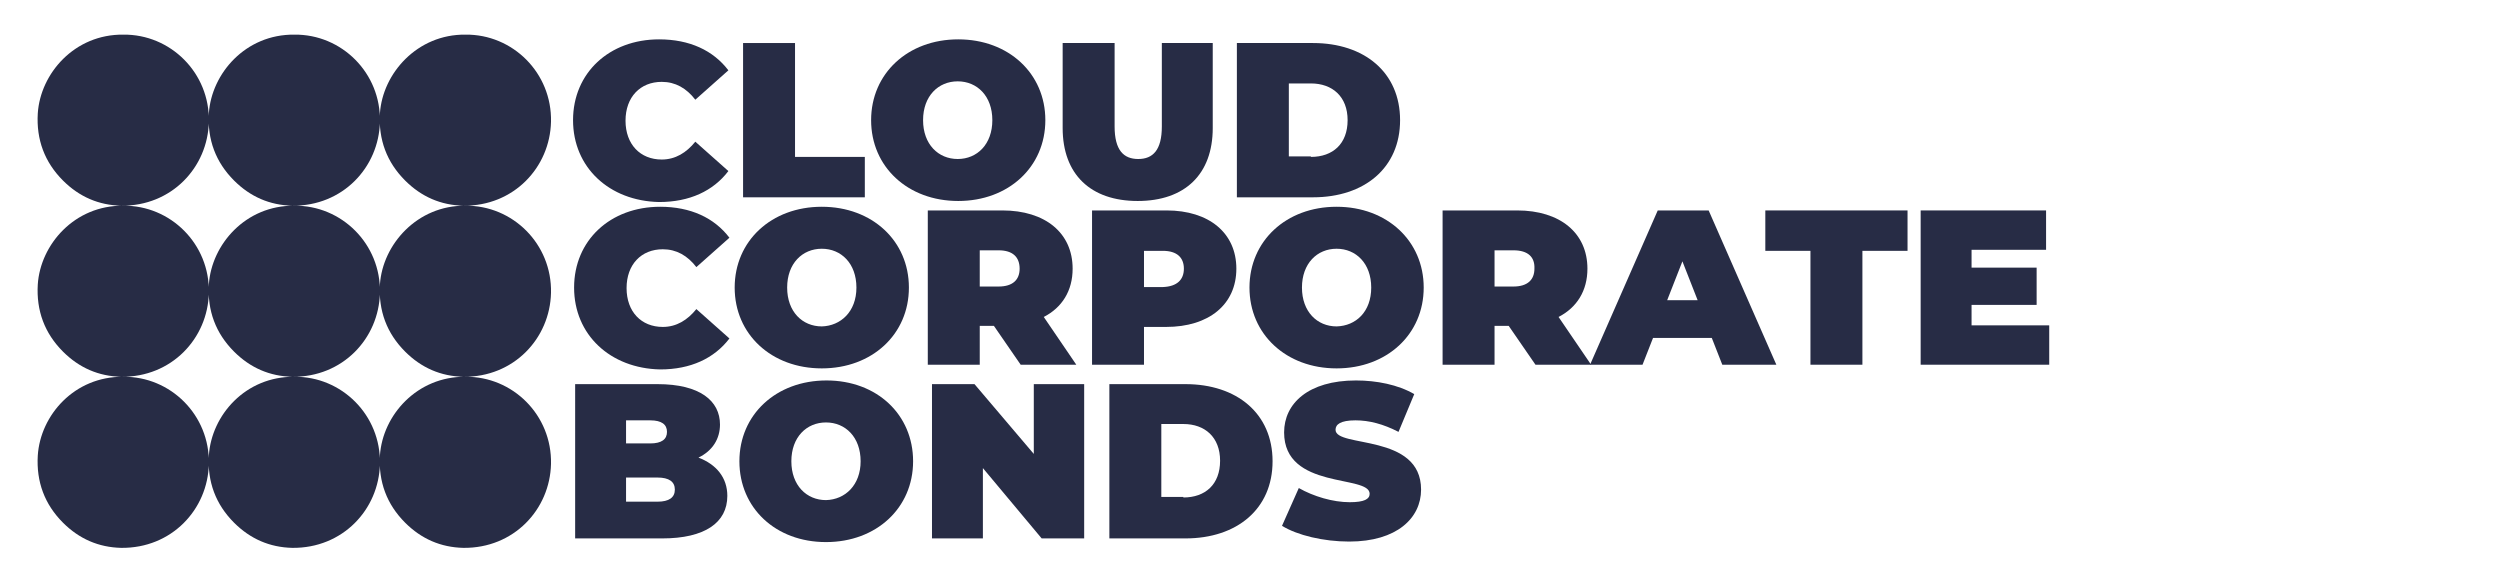<?xml version="1.0" encoding="utf-8"?>
<!-- Generator: Adobe Illustrator 18.1.1, SVG Export Plug-In . SVG Version: 6.00 Build 0)  -->
<svg version="1.1" id="Layer_1" xmlns="http://www.w3.org/2000/svg" xmlns:xlink="http://www.w3.org/1999/xlink" x="0px" y="0px"
	 viewBox="0 0 476.4 110.2" enable-background="new 0 0 476.4 110.2" xml:space="preserve">
<path fill="#272C45" d="M23.5,6.6c9-0.1,16.5,7.3,16.3,16.6c-0.2,8.7-7.1,16.1-16.7,16c-4.3-0.1-8-1.7-11.1-4.8
	c-3.5-3.5-5.1-7.8-4.8-12.8C7.7,14,14.2,6.5,23.5,6.6z M56.1,71.8c9-0.1,16.5,7.3,16.3,16.6c-0.2,8.7-7.1,16.1-16.7,16
	c-4.3-0.1-8-1.7-11.1-4.8c-3.5-3.5-5.1-7.8-4.8-12.8C40.3,79.1,46.8,71.7,56.1,71.8z M56.1,39.2c9-0.1,16.5,7.3,16.3,16.6
	c-0.2,8.7-7.1,16.1-16.7,16c-4.3-0.1-8-1.7-11.1-4.8c-3.5-3.5-5.1-7.8-4.8-12.8C40.3,46.6,46.8,39.1,56.1,39.2z M56.1,6.6
	c9-0.1,16.5,7.3,16.3,16.6c-0.2,8.7-7.1,16.1-16.7,16c-4.3-0.1-8-1.7-11.1-4.8c-3.5-3.5-5.1-7.8-4.8-12.8C40.3,14,46.8,6.5,56.1,6.6
	z M23.5,71.8c9-0.1,16.5,7.3,16.3,16.6c-0.2,8.7-7.1,16.1-16.7,16c-4.3-0.1-8-1.7-11.1-4.8c-3.5-3.5-5.1-7.8-4.8-12.8
	C7.7,79.1,14.2,71.7,23.5,71.8z M23.5,39.2c9-0.1,16.5,7.3,16.3,16.6c-0.2,8.7-7.1,16.1-16.7,16c-4.3-0.1-8-1.7-11.1-4.8
	c-3.5-3.5-5.1-7.8-4.8-12.8C7.7,46.6,14.2,39.1,23.5,39.2z M88.7,71.8c9-0.1,16.5,7.3,16.3,16.6c-0.2,8.7-7.1,16.1-16.7,16
	c-4.3-0.1-8-1.7-11.1-4.8c-3.5-3.5-5.1-7.8-4.8-12.8C72.9,79.1,79.5,71.7,88.7,71.8z M88.7,39.2c9-0.1,16.5,7.3,16.3,16.6
	c-0.2,8.7-7.1,16.1-16.7,16c-4.3-0.1-8-1.7-11.1-4.8c-3.5-3.5-5.1-7.8-4.8-12.8C72.9,46.6,79.5,39.1,88.7,39.2z M88.7,6.6
	c9-0.1,16.5,7.3,16.3,16.6c-0.2,8.7-7.1,16.1-16.7,16c-4.3-0.1-8-1.7-11.1-4.8c-3.5-3.5-5.1-7.8-4.8-12.8C72.9,14,79.5,6.5,88.7,6.6
	z"/>
<g>
	<path fill="#272C45" d="M109.2,22.9c0-9,6.9-15.4,16.4-15.4c5.8,0,10.3,2.1,13.2,5.9l-6.3,5.6c-1.7-2.2-3.8-3.4-6.4-3.4
		c-4.1,0-6.9,2.9-6.9,7.4s2.8,7.4,6.9,7.4c2.6,0,4.7-1.3,6.4-3.4l6.3,5.6c-2.9,3.8-7.4,5.9-13.2,5.9
		C116.1,38.3,109.2,31.9,109.2,22.9z"/>
	<path fill="#272C45" d="M141.6,8.2h9.9v21.7h13.3v7.7h-23.2V8.2z"/>
	<path fill="#272C45" d="M166,22.9c0-8.9,7-15.4,16.6-15.4s16.6,6.5,16.6,15.4s-7,15.4-16.6,15.4S166,31.8,166,22.9z M189.1,22.9
		c0-4.6-2.9-7.4-6.6-7.4c-3.7,0-6.6,2.8-6.6,7.4s2.9,7.4,6.6,7.4C186.2,30.3,189.1,27.5,189.1,22.9z"/>
	<path fill="#272C45" d="M202.5,24.4V8.2h9.9v15.9c0,4.5,1.7,6.2,4.5,6.2s4.5-1.7,4.5-6.2V8.2h9.7v16.2c0,8.8-5.3,13.9-14.3,13.9
		S202.5,33.2,202.5,24.4z"/>
	<path fill="#272C45" d="M235.7,8.2h14.5c9.8,0,16.6,5.6,16.6,14.7s-6.8,14.7-16.6,14.7h-14.5V8.2z M249.8,29.9c4.2,0,7-2.5,7-7
		s-2.9-7-7-7h-4.2v13.9H249.8z"/>
</g>
<g>
	<path fill="#272C45" d="M138.6,94.5c0,5.1-4.3,8.1-12.4,8.1h-16.6V73.2h15.7c8.1,0,11.9,3.2,11.9,7.7c0,2.7-1.4,5-4.1,6.3
		C136.5,88.5,138.6,91,138.6,94.5z M119.3,80.1v4.4h4.6c2.2,0,3.2-0.8,3.2-2.2c0-1.4-1-2.2-3.2-2.2H119.3z M128.6,93.3
		c0-1.5-1.1-2.3-3.3-2.3h-6v4.6h6C127.5,95.6,128.6,94.8,128.6,93.3z"/>
	<path fill="#272C45" d="M140.9,87.9c0-8.9,7-15.4,16.6-15.4S174,79,174,87.9c0,8.9-7,15.4-16.6,15.4S140.9,96.8,140.9,87.9z
		 M164,87.9c0-4.6-2.9-7.4-6.6-7.4c-3.7,0-6.6,2.8-6.6,7.4c0,4.6,2.9,7.4,6.6,7.4C161.1,95.2,164,92.4,164,87.9z"/>
	<path fill="#272C45" d="M206.6,73.2v29.4h-8.1l-11.2-13.4v13.4h-9.7V73.2h8.1L197,86.5V73.2H206.6z"/>
	<path fill="#272C45" d="M211.4,73.2h14.5c9.8,0,16.6,5.6,16.6,14.7c0,9.1-6.8,14.7-16.6,14.7h-14.5V73.2z M225.5,94.8
		c4.2,0,7-2.5,7-7c0-4.5-2.9-7-7-7h-4.2v13.9H225.5z"/>
	<path fill="#272C45" d="M244.3,100.2l3.2-7.2c2.8,1.6,6.5,2.7,9.7,2.7c2.8,0,3.8-0.6,3.8-1.6c0-3.7-16.3-0.7-16.3-11.7
		c0-5.5,4.6-9.9,13.7-9.9c3.9,0,8,0.8,11.1,2.6l-3,7.2c-2.9-1.5-5.6-2.2-8.2-2.2c-2.9,0-3.8,0.8-3.8,1.8c0,3.5,16.3,0.6,16.3,11.4
		c0,5.4-4.6,9.9-13.7,9.9C252.2,103.2,247.2,102,244.3,100.2z"/>
</g>
<g>
	<path fill="#272C45" d="M109.4,54.8c0-9,6.9-15.4,16.4-15.4c5.8,0,10.3,2.1,13.2,5.9l-6.3,5.6c-1.7-2.2-3.8-3.4-6.4-3.4
		c-4.1,0-6.9,2.9-6.9,7.4c0,4.5,2.8,7.4,6.9,7.4c2.6,0,4.7-1.3,6.4-3.4l6.3,5.6c-2.9,3.8-7.4,5.9-13.2,5.9
		C116.3,70.2,109.4,63.8,109.4,54.8z"/>
	<path fill="#272C45" d="M140,54.8c0-8.9,7-15.4,16.6-15.4s16.6,6.5,16.6,15.4c0,8.9-7,15.4-16.6,15.4S140,63.7,140,54.8z
		 M163.2,54.8c0-4.6-2.9-7.4-6.6-7.4c-3.7,0-6.6,2.8-6.6,7.4c0,4.6,2.9,7.4,6.6,7.4C160.2,62.1,163.2,59.4,163.2,54.8z"/>
	<path fill="#272C45" d="M189.4,62.1h-2.7v7.4h-9.9V40.1h14.2c8.2,0,13.4,4.3,13.4,11.1c0,4.2-2,7.4-5.5,9.2l6.2,9.1h-10.6
		L189.4,62.1z M190.3,47.7h-3.6v6.9h3.6c2.7,0,4-1.3,4-3.4C194.3,49,193,47.7,190.3,47.7z"/>
	<path fill="#272C45" d="M235.6,51.2c0,6.8-5.2,11.1-13.4,11.1H218v7.2h-9.9V40.1h14.2C230.4,40.1,235.6,44.4,235.6,51.2z
		 M225.6,51.2c0-2.1-1.3-3.4-4-3.4H218v6.9h3.6C224.3,54.6,225.6,53.3,225.6,51.2z"/>
	<path fill="#272C45" d="M238.1,54.8c0-8.9,7-15.4,16.6-15.4c9.6,0,16.6,6.5,16.6,15.4c0,8.9-7,15.4-16.6,15.4
		C245.1,70.2,238.1,63.7,238.1,54.8z M261.3,54.8c0-4.6-2.9-7.4-6.6-7.4c-3.7,0-6.6,2.8-6.6,7.4c0,4.6,2.9,7.4,6.6,7.4
		C258.4,62.1,261.3,59.4,261.3,54.8z"/>
	<path fill="#272C45" d="M287.5,62.1h-2.7v7.4h-9.9V40.1h14.2c8.2,0,13.4,4.3,13.4,11.1c0,4.2-2,7.4-5.5,9.2l6.2,9.1h-10.6
		L287.5,62.1z M288.4,47.7h-3.6v6.9h3.6c2.7,0,4-1.3,4-3.4C292.5,49,291.2,47.7,288.4,47.7z"/>
	<path fill="#272C45" d="M326.2,64.4H315l-2,5.1H303l12.9-29.4h9.7l12.9,29.4h-10.3L326.2,64.4z M323.5,57.2l-2.9-7.4l-2.9,7.4
		H323.5z"/>
	<path fill="#272C45" d="M345,47.8h-8.6v-7.7h27.1v7.7h-8.6v21.7H345V47.8z"/>
	<path fill="#272C45" d="M390.5,62v7.5H366V40.1h23.9v7.5h-14.2V51h12.4v7.1h-12.4V62H390.5z"/>
</g>
<path display="none" d="M289.2,6.1c9-0.1,16.5,7.3,16.3,16.6c-0.2,8.7-7.1,16.1-16.7,16c-4.3-0.1-8-1.7-11.1-4.8
	c-3.5-3.5-5.1-7.8-4.8-12.8C273.4,13.5,280,6,289.2,6.1z M321.8,71.3c9-0.1,16.5,7.3,16.3,16.6c-0.2,8.7-7.1,16.1-16.7,16
	c-4.3-0.1-8-1.7-11.1-4.8c-3.5-3.5-5.1-7.8-4.8-12.8C306.1,78.7,312.6,71.2,321.8,71.3z M321.8,6.1c9-0.1,16.5,7.3,16.3,16.6
	c-0.2,8.7-7.1,16.1-16.7,16c-4.3-0.1-8-1.7-11.1-4.8c-3.5-3.5-5.1-7.8-4.8-12.8C306.1,13.5,312.6,6,321.8,6.1z M289.2,71.3
	c9-0.1,16.5,7.3,16.3,16.6c-0.2,8.7-7.1,16.1-16.7,16c-4.3-0.1-8-1.7-11.1-4.8c-3.5-3.5-5.1-7.8-4.8-12.8
	C273.4,78.7,280,71.2,289.2,71.3z M354.5,71.3c9-0.1,16.5,7.3,16.3,16.6c-0.2,8.7-7.1,16.1-16.7,16c-4.3-0.1-8-1.7-11.1-4.8
	c-3.5-3.5-5.1-7.8-4.8-12.8C338.7,78.7,345.2,71.2,354.5,71.3z M354.5,6.1c9-0.1,16.5,7.3,16.3,16.6c-0.2,8.7-7.1,16.1-16.7,16
	c-4.3-0.1-8-1.7-11.1-4.8c-3.5-3.5-5.1-7.8-4.8-12.8C338.7,13.5,345.2,6,354.5,6.1z M389.1,6.6c9-0.1,16.5,7.3,16.3,16.6
	c-0.2,8.7-7.1,16.1-16.7,16c-4.3-0.1-8-1.7-11.1-4.8c-3.5-3.5-5.1-7.8-4.8-12.8C373.3,14,379.8,6.5,389.1,6.6z M421.7,71.8
	c9-0.1,16.5,7.3,16.3,16.6c-0.2,8.7-7.1,16.1-16.7,16c-4.3-0.1-8-1.7-11.1-4.8c-3.5-3.5-5.1-7.8-4.8-12.8
	C405.9,79.1,412.5,71.7,421.7,71.8z M421.7,39.2c9-0.1,16.5,7.3,16.3,16.6c-0.2,8.7-7.1,16.1-16.7,16c-4.3-0.1-8-1.7-11.1-4.8
	c-3.5-3.5-5.1-7.8-4.8-12.8C405.9,46.6,412.5,39.1,421.7,39.2z M421.7,6.6c9-0.1,16.5,7.3,16.3,16.6c-0.2,8.7-7.1,16.1-16.7,16
	c-4.3-0.1-8-1.7-11.1-4.8c-3.5-3.5-5.1-7.8-4.8-12.8C405.9,14,412.5,6.5,421.7,6.6z M389.1,71.8c9-0.1,16.5,7.3,16.3,16.6
	c-0.2,8.7-7.1,16.1-16.7,16c-4.3-0.1-8-1.7-11.1-4.8c-3.5-3.5-5.1-7.8-4.8-12.8C373.3,79.1,379.8,71.7,389.1,71.8z M454.3,71.8
	c9-0.1,16.5,7.3,16.3,16.6c-0.2,8.7-7.1,16.1-16.7,16c-4.3-0.1-8-1.7-11.1-4.8c-3.5-3.5-5.1-7.8-4.8-12.8
	C438.6,79.1,445.1,71.7,454.3,71.8z M454.3,39.2c9-0.1,16.5,7.3,16.3,16.6c-0.2,8.7-7.1,16.1-16.7,16c-4.3-0.1-8-1.7-11.1-4.8
	c-3.5-3.5-5.1-7.8-4.8-12.8C438.6,46.6,445.1,39.1,454.3,39.2z M454.3,6.6c9-0.1,16.5,7.3,16.3,16.6c-0.2,8.7-7.1,16.1-16.7,16
	c-4.3-0.1-8-1.7-11.1-4.8c-3.5-3.5-5.1-7.8-4.8-12.8C438.6,14,445.1,6.5,454.3,6.6z"/>
</svg>
